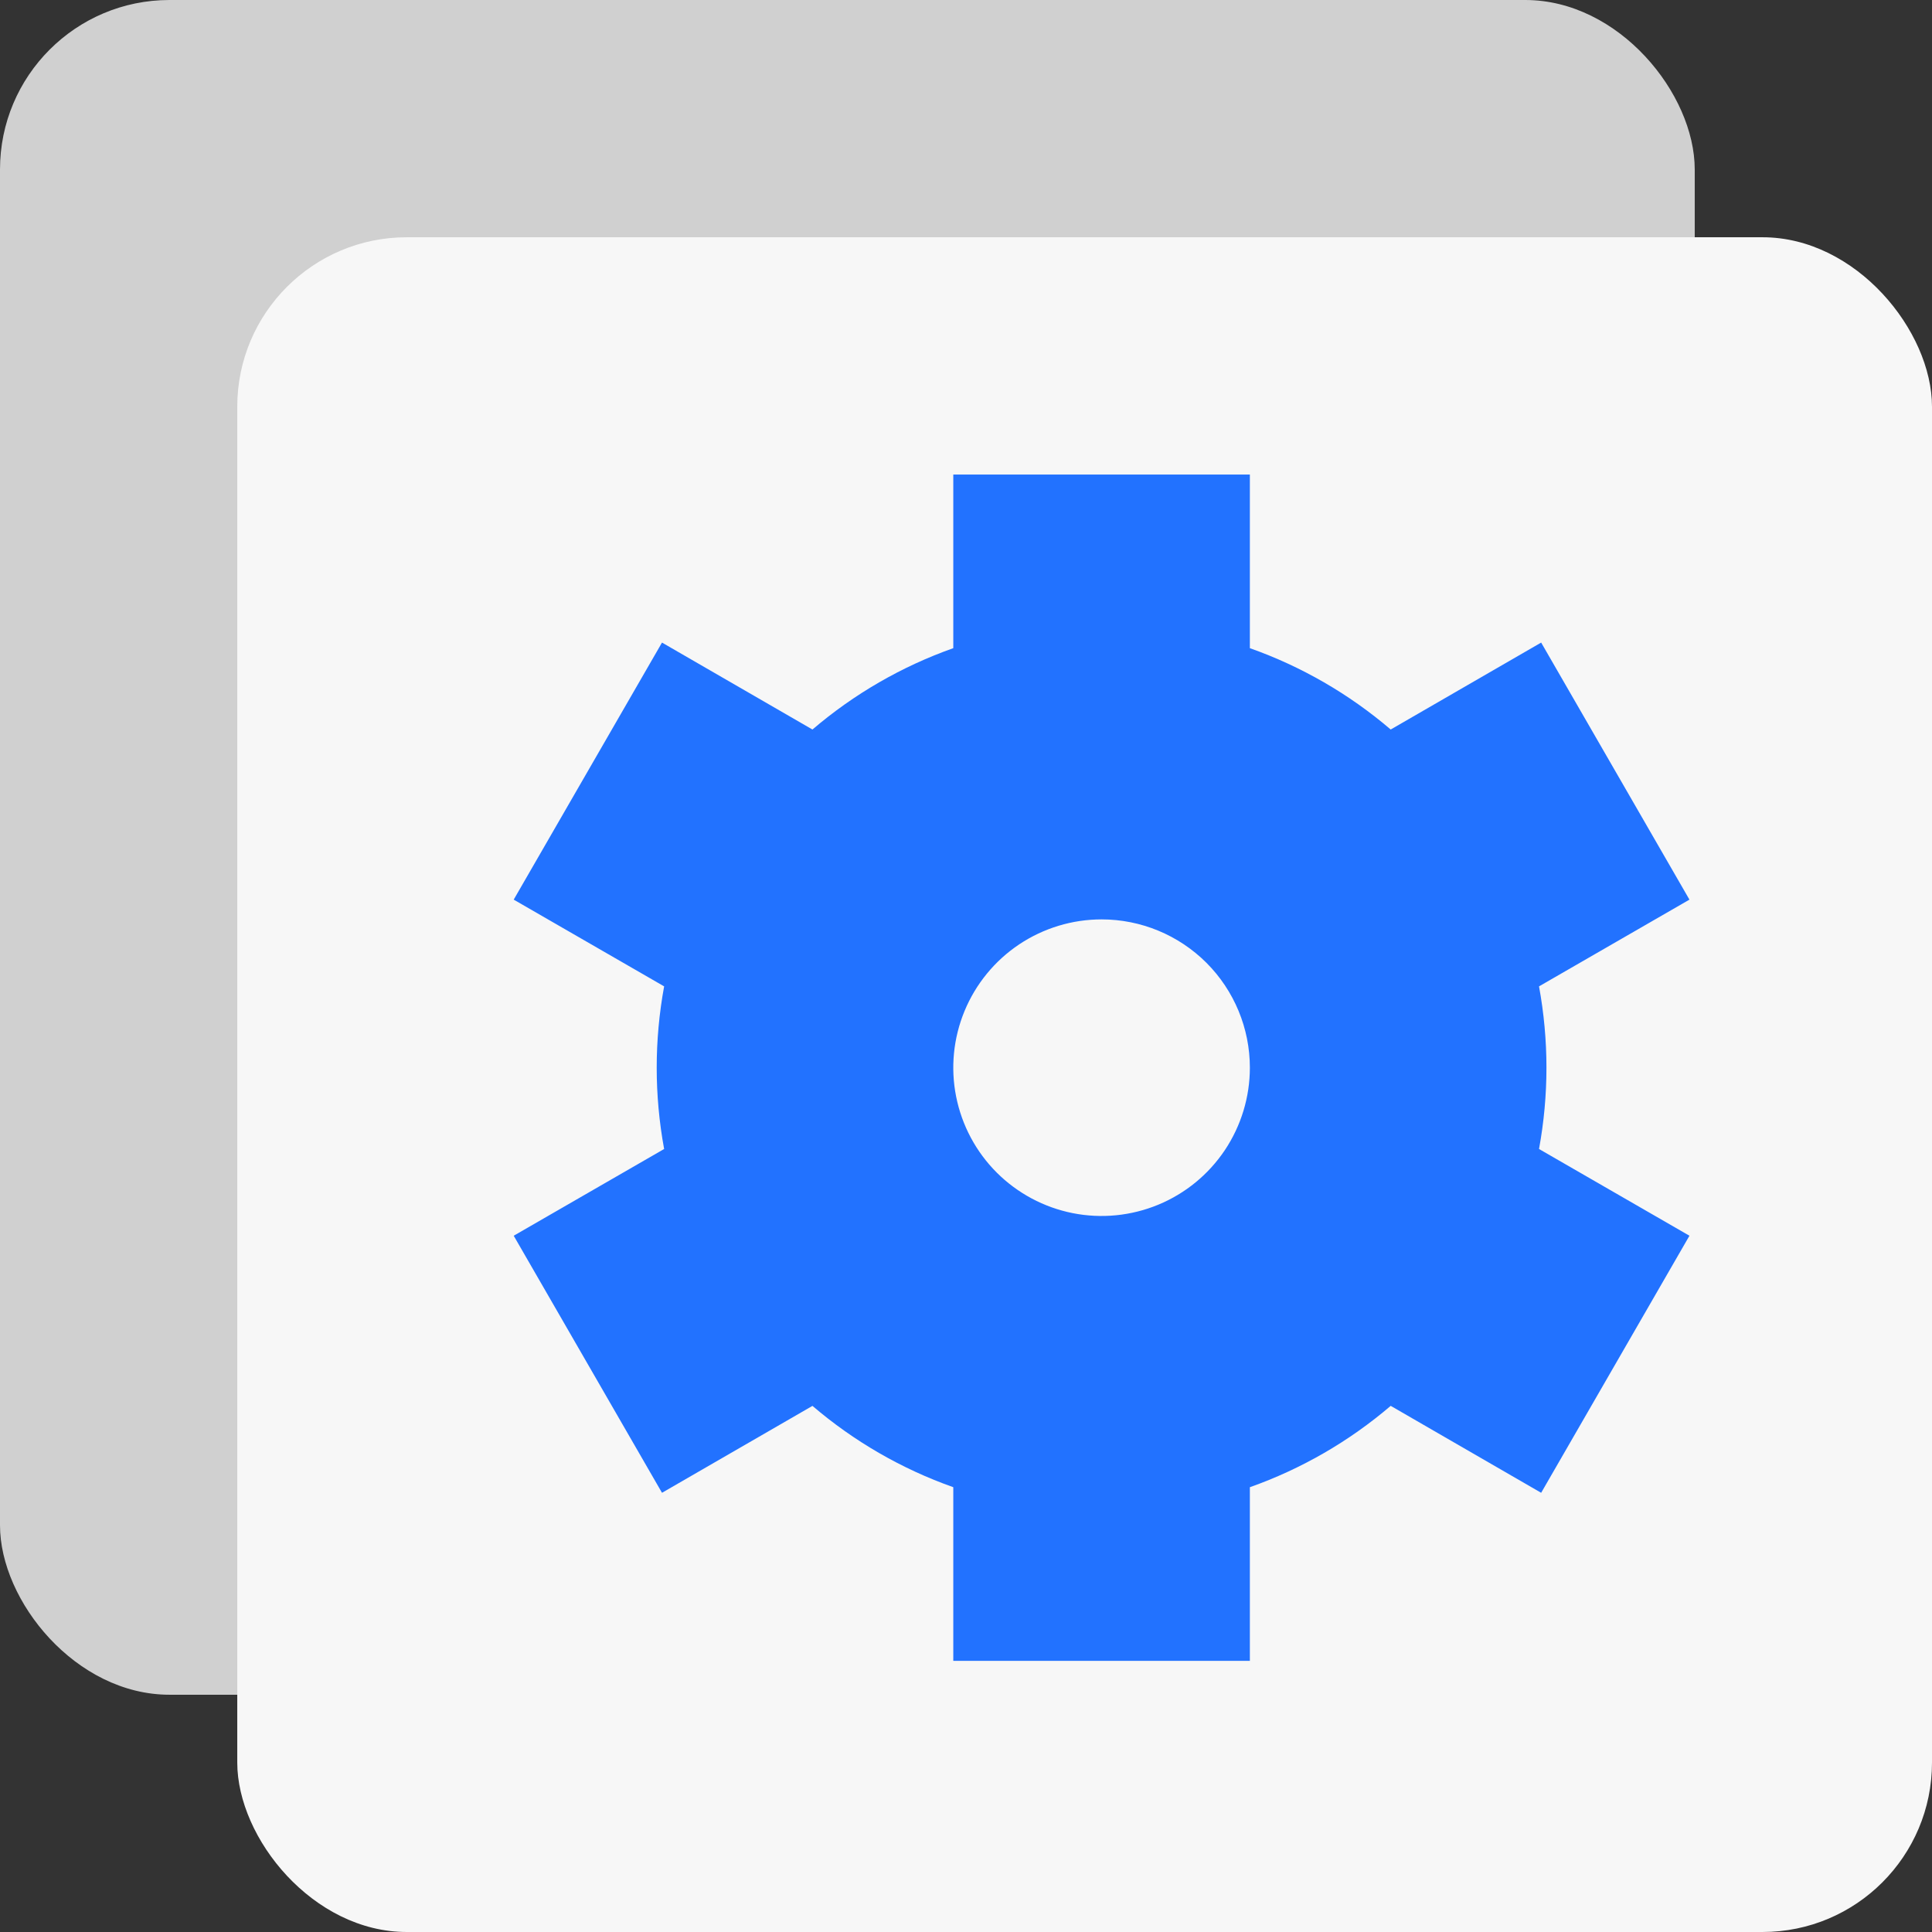 <?xml version="1.0" encoding="UTF-8"?> <svg xmlns="http://www.w3.org/2000/svg" width="57" height="57" viewBox="0 0 57 57" fill="none"><rect x="0" y="0" width="57" height="57" fill="#333333" stroke="none"/><rect opacity="0.8" width="50" height="50" rx="5" fill="#F7F7F7"></rect><rect x="7" y="7" width="50" height="50" rx="5" fill="#F7F7F7"></rect><g clip-path="url(#clip0_19597_575)"><path d="M45.625 31.5C45.625 30.695 45.551 29.892 45.406 29.101L49.844 26.542L45.469 18.958L41.03 21.523C39.804 20.475 38.396 19.661 36.875 19.123V14H28.125V19.123C26.604 19.661 25.196 20.475 23.97 21.523L19.531 18.958L15.156 26.542L19.594 29.101C19.302 30.687 19.302 32.313 19.594 33.899L15.156 36.458L19.531 44.042L23.97 41.478C25.196 42.526 26.604 43.339 28.125 43.877V49H36.875V43.877C38.396 43.339 39.804 42.525 41.03 41.477L45.469 44.042L49.844 36.458L45.406 33.899C45.551 33.108 45.625 32.305 45.625 31.5ZM36.875 31.5C36.875 32.365 36.618 33.211 36.138 33.931C35.657 34.65 34.974 35.211 34.174 35.542C33.375 35.873 32.495 35.96 31.646 35.791C30.798 35.622 30.018 35.205 29.406 34.594C28.794 33.982 28.378 33.202 28.209 32.353C28.04 31.505 28.127 30.625 28.458 29.826C28.789 29.026 29.35 28.343 30.069 27.862C30.789 27.382 31.635 27.125 32.5 27.125C33.66 27.125 34.773 27.586 35.594 28.406C36.414 29.227 36.875 30.34 36.875 31.5Z" fill="#2272FF"></path></g><defs><clipPath id="clip0_19597_575"><rect width="35" height="35" fill="white" transform="translate(15 14)"></rect></clipPath></defs></svg> 